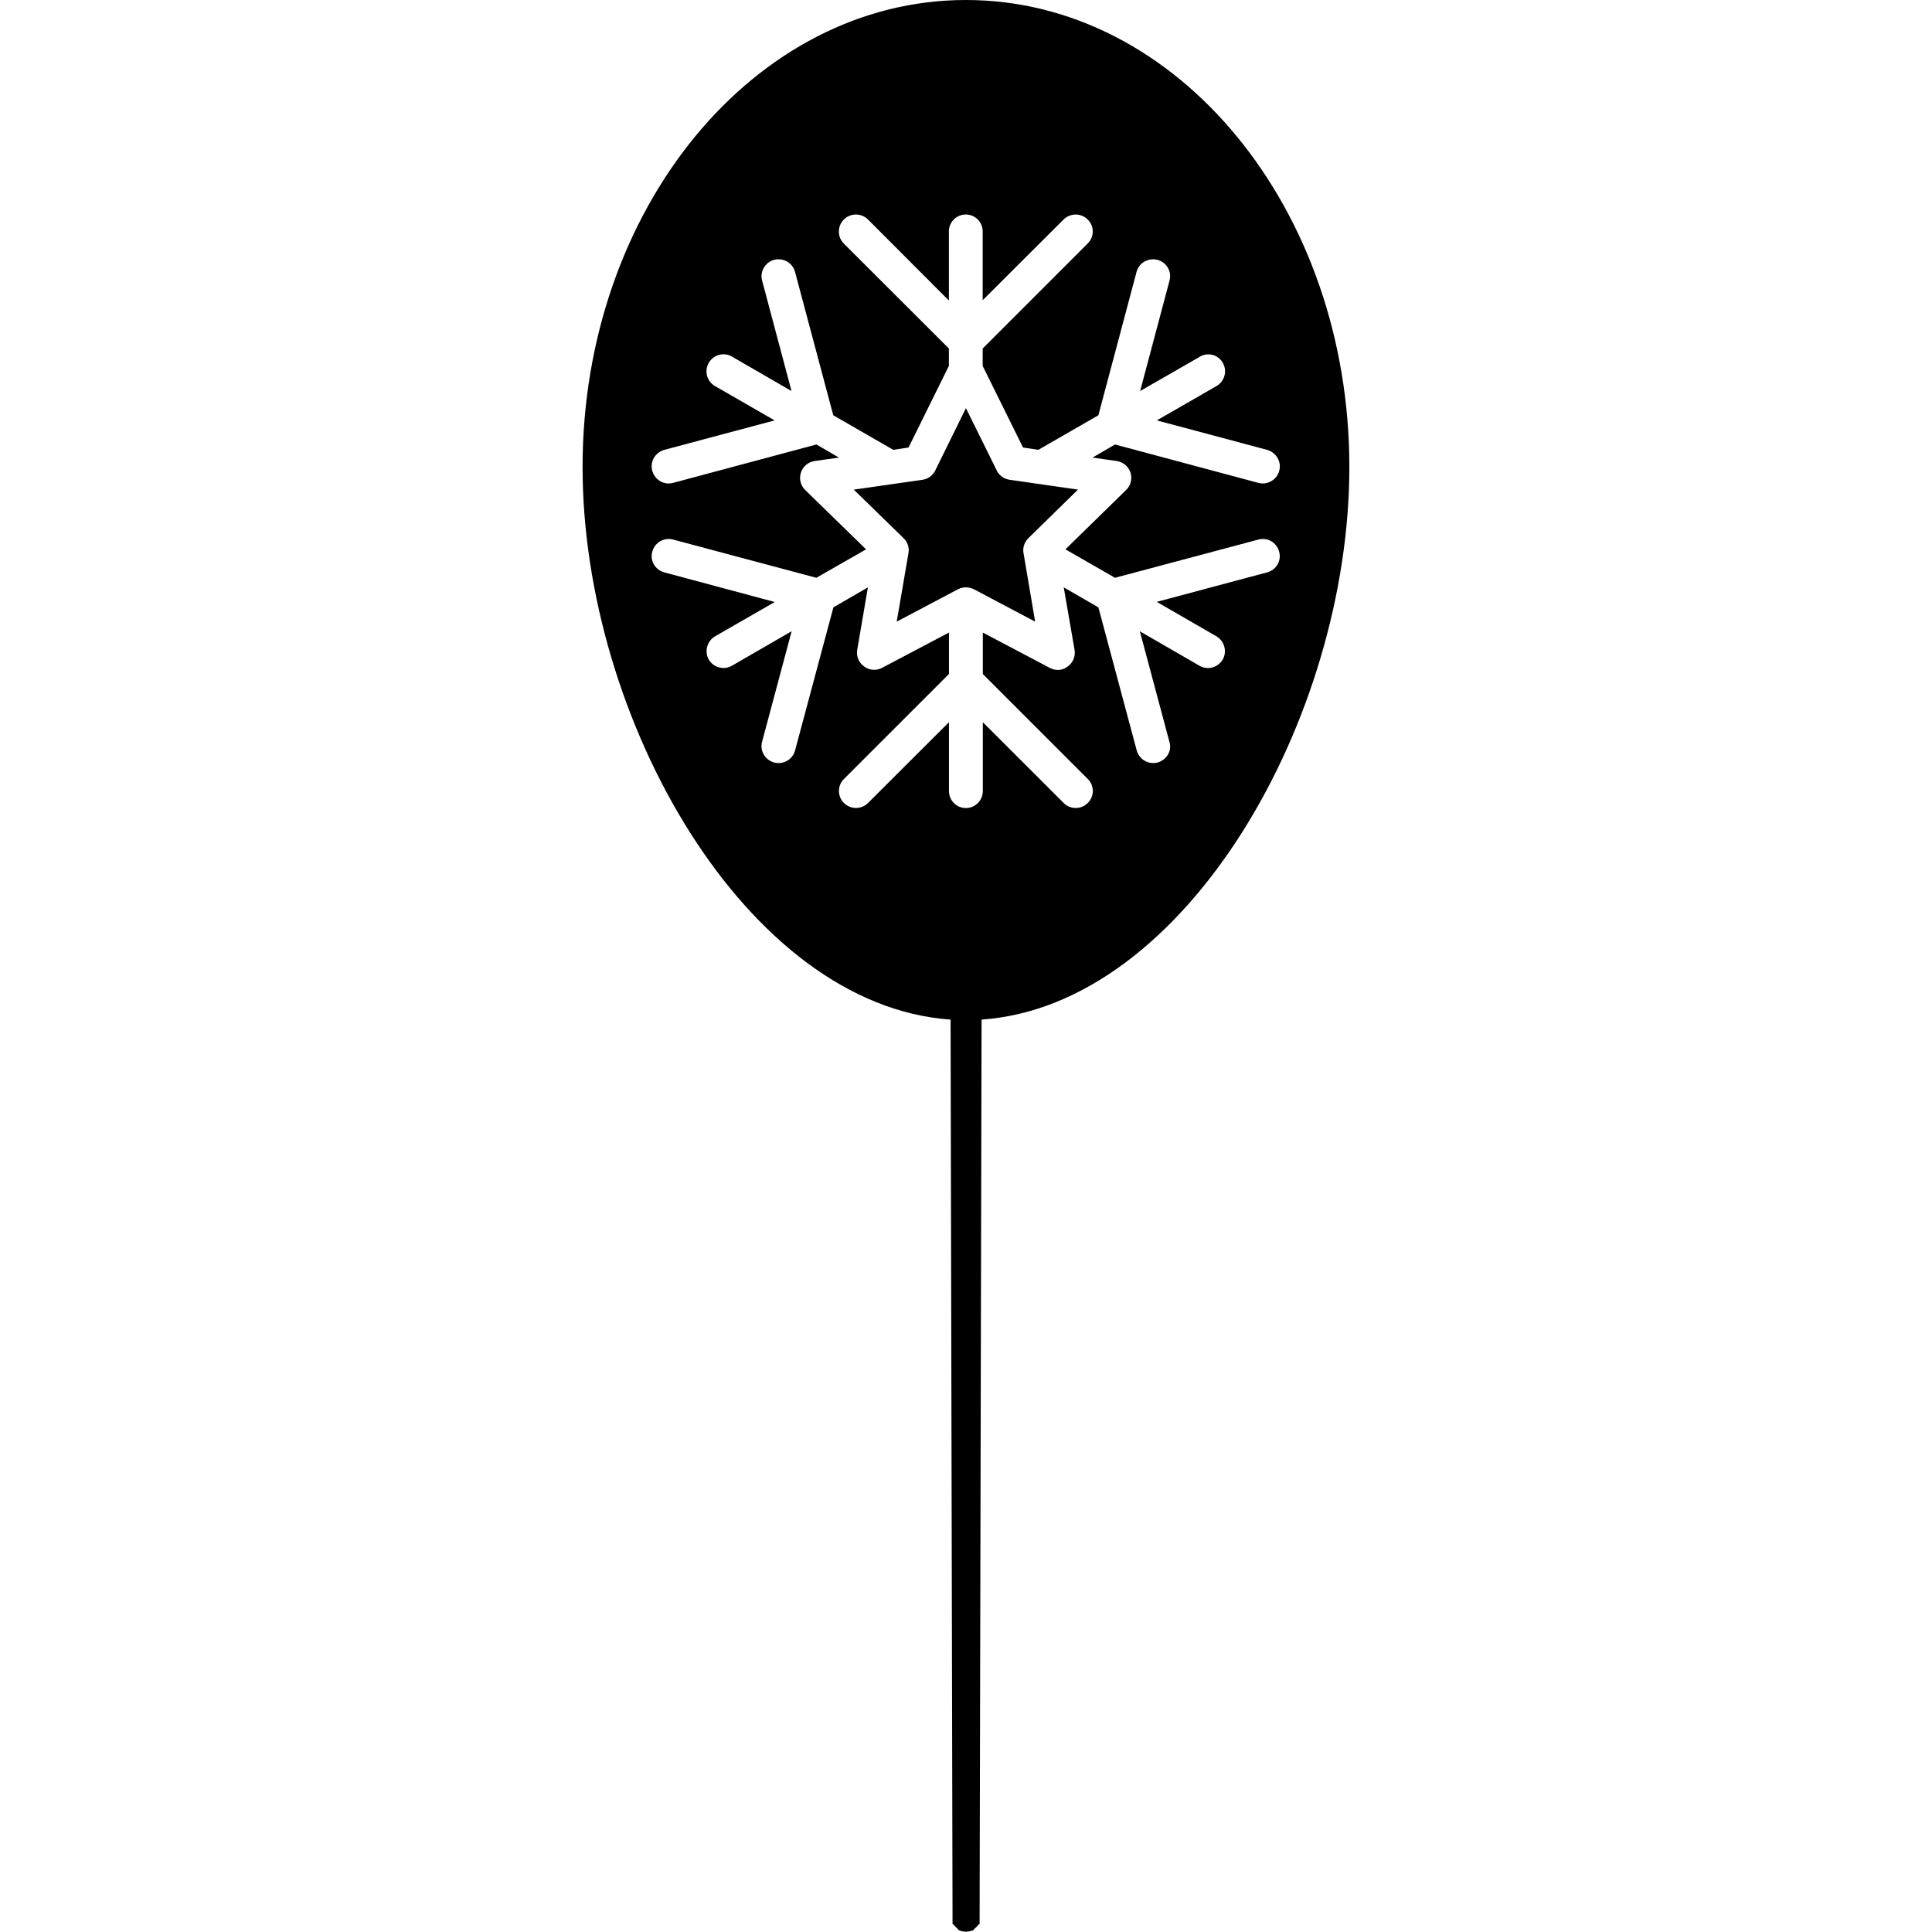 <?xml version="1.0" encoding="iso-8859-1"?>
<!-- Uploaded to: SVG Repo, www.svgrepo.com, Generator: SVG Repo Mixer Tools -->
<!DOCTYPE svg PUBLIC "-//W3C//DTD SVG 1.1//EN" "http://www.w3.org/Graphics/SVG/1.1/DTD/svg11.dtd">
<svg fill="#000000" version="1.1" id="Capa_1" xmlns="http://www.w3.org/2000/svg" xmlns:xlink="http://www.w3.org/1999/xlink" 
	 width="800px" height="800px" viewBox="0 0 27.436 27.436"
	 xml:space="preserve">
<g>
	<g>
		<path d="M14.335,6.813c-0.078-0.012-0.148-0.062-0.181-0.133l-0.437-0.884L13.282,6.68c-0.036,0.071-0.103,0.122-0.181,0.133
			l-0.977,0.14l0.707,0.689c0.058,0.055,0.084,0.134,0.07,0.213l-0.167,0.973l0.872-0.461c0.035-0.017,0.074-0.026,0.112-0.026
			c0.04,0,0.076,0.01,0.111,0.026L14.7,8.828l-0.165-0.973c-0.015-0.079,0.013-0.157,0.069-0.213l0.704-0.689L14.335,6.813z"/>
		<path d="M19.162,6.632C19.162,2.968,16.726,0,13.717,0c-3.005,0-5.444,2.969-5.444,6.632c0,3.575,2.325,7.647,5.226,7.847
			l0.028,12.844c0.004,0.006,0.015,0.004,0.02,0.013c0.015,0.019,0.028,0.034,0.048,0.05c0.01,0.007,0.01,0.017,0.019,0.023
			c0.029,0.015,0.062,0.021,0.094,0.021c0.004,0.002,0.007,0.005,0.01,0.005c0.004,0,0.008-0.003,0.012-0.005
			c0.031,0,0.064-0.008,0.094-0.021c0.009-0.008,0.009-0.018,0.019-0.023c0.02-0.016,0.033-0.031,0.048-0.05
			c0.005-0.009,0.016-0.007,0.02-0.013l0.028-12.844C16.839,14.279,19.162,10.207,19.162,6.632z M16.437,10.829
			c-0.021,0.005-0.04,0.007-0.062,0.007c-0.105,0-0.201-0.069-0.232-0.177l-0.545-2.034l-0.492-0.284L15.26,9.23
			c0.015,0.088-0.022,0.182-0.098,0.234c-0.041,0.034-0.092,0.05-0.143,0.05c-0.036,0-0.075-0.012-0.108-0.028l-0.954-0.503v0.589
			l1.49,1.49c0.096,0.094,0.096,0.248,0,0.341c-0.048,0.048-0.108,0.071-0.171,0.071s-0.124-0.023-0.171-0.071l-1.148-1.147v0.978
			c0,0.132-0.108,0.241-0.241,0.241s-0.24-0.108-0.24-0.241v-0.978l-1.149,1.147c-0.095,0.094-0.248,0.094-0.342,0
			c-0.095-0.093-0.095-0.248,0-0.341l1.491-1.491V8.983l-0.954,0.503c-0.082,0.041-0.179,0.033-0.251-0.022
			c-0.076-0.053-0.113-0.146-0.098-0.234l0.152-0.889l-0.49,0.284l-0.545,2.034c-0.03,0.108-0.126,0.177-0.232,0.177
			c-0.022,0-0.041-0.002-0.063-0.007c-0.13-0.036-0.208-0.168-0.173-0.294l0.42-1.571l-0.848,0.49
			c-0.038,0.022-0.079,0.032-0.119,0.032c-0.083,0-0.164-0.042-0.21-0.119C10,9.251,10.041,9.103,10.155,9.036l0.847-0.487
			L9.433,8.128c-0.129-0.035-0.206-0.165-0.17-0.294c0.035-0.129,0.165-0.206,0.295-0.172l2.035,0.543l0.706-0.404l-0.864-0.842
			c-0.066-0.064-0.089-0.157-0.062-0.247c0.027-0.086,0.104-0.152,0.195-0.165l0.346-0.049l-0.32-0.186L9.559,6.857
			c-0.02,0.004-0.042,0.009-0.064,0.009c-0.105,0-0.203-0.071-0.232-0.181C9.227,6.556,9.303,6.427,9.432,6.389L11,5.97
			l-0.847-0.488c-0.115-0.066-0.155-0.213-0.088-0.329c0.066-0.116,0.214-0.157,0.329-0.089l0.846,0.489l-0.417-1.567
			c-0.036-0.129,0.042-0.26,0.169-0.296c0.135-0.033,0.262,0.042,0.298,0.171l0.543,2.036l0.852,0.491l0.217-0.033l0.573-1.159
			V4.949L11.984,3.46c-0.095-0.093-0.095-0.25,0-0.343c0.094-0.094,0.247-0.094,0.342,0l1.149,1.151V3.286
			c0-0.132,0.108-0.24,0.24-0.24c0.133,0,0.24,0.108,0.24,0.24v0.977l1.149-1.146c0.096-0.094,0.248-0.094,0.342,0
			c0.096,0.094,0.096,0.248,0,0.341l-1.491,1.491v0.248l0.573,1.158l0.217,0.033l0.853-0.491l0.542-2.036
			c0.034-0.129,0.165-0.204,0.298-0.171c0.13,0.036,0.206,0.167,0.17,0.296l-0.417,1.567l0.846-0.486
			c0.115-0.071,0.263-0.03,0.328,0.086c0.067,0.116,0.024,0.263-0.089,0.329L16.428,5.97l1.568,0.419
			c0.127,0.038,0.206,0.167,0.17,0.296c-0.027,0.108-0.127,0.181-0.236,0.181c-0.018,0-0.041-0.005-0.061-0.009l-2.035-0.545
			l-0.319,0.186l0.344,0.049c0.092,0.014,0.167,0.078,0.195,0.165c0.027,0.089,0.004,0.184-0.063,0.247l-0.861,0.842l0.704,0.404
			l2.037-0.543c0.131-0.034,0.259,0.042,0.294,0.172c0.036,0.13-0.041,0.259-0.17,0.294l-1.568,0.419l0.847,0.489
			c0.113,0.066,0.156,0.215,0.089,0.332c-0.047,0.076-0.126,0.119-0.209,0.119c-0.041,0-0.082-0.01-0.119-0.032l-0.848-0.49
			l0.42,1.571C16.647,10.66,16.568,10.792,16.437,10.829z"/>
	</g>
</g>
</svg>